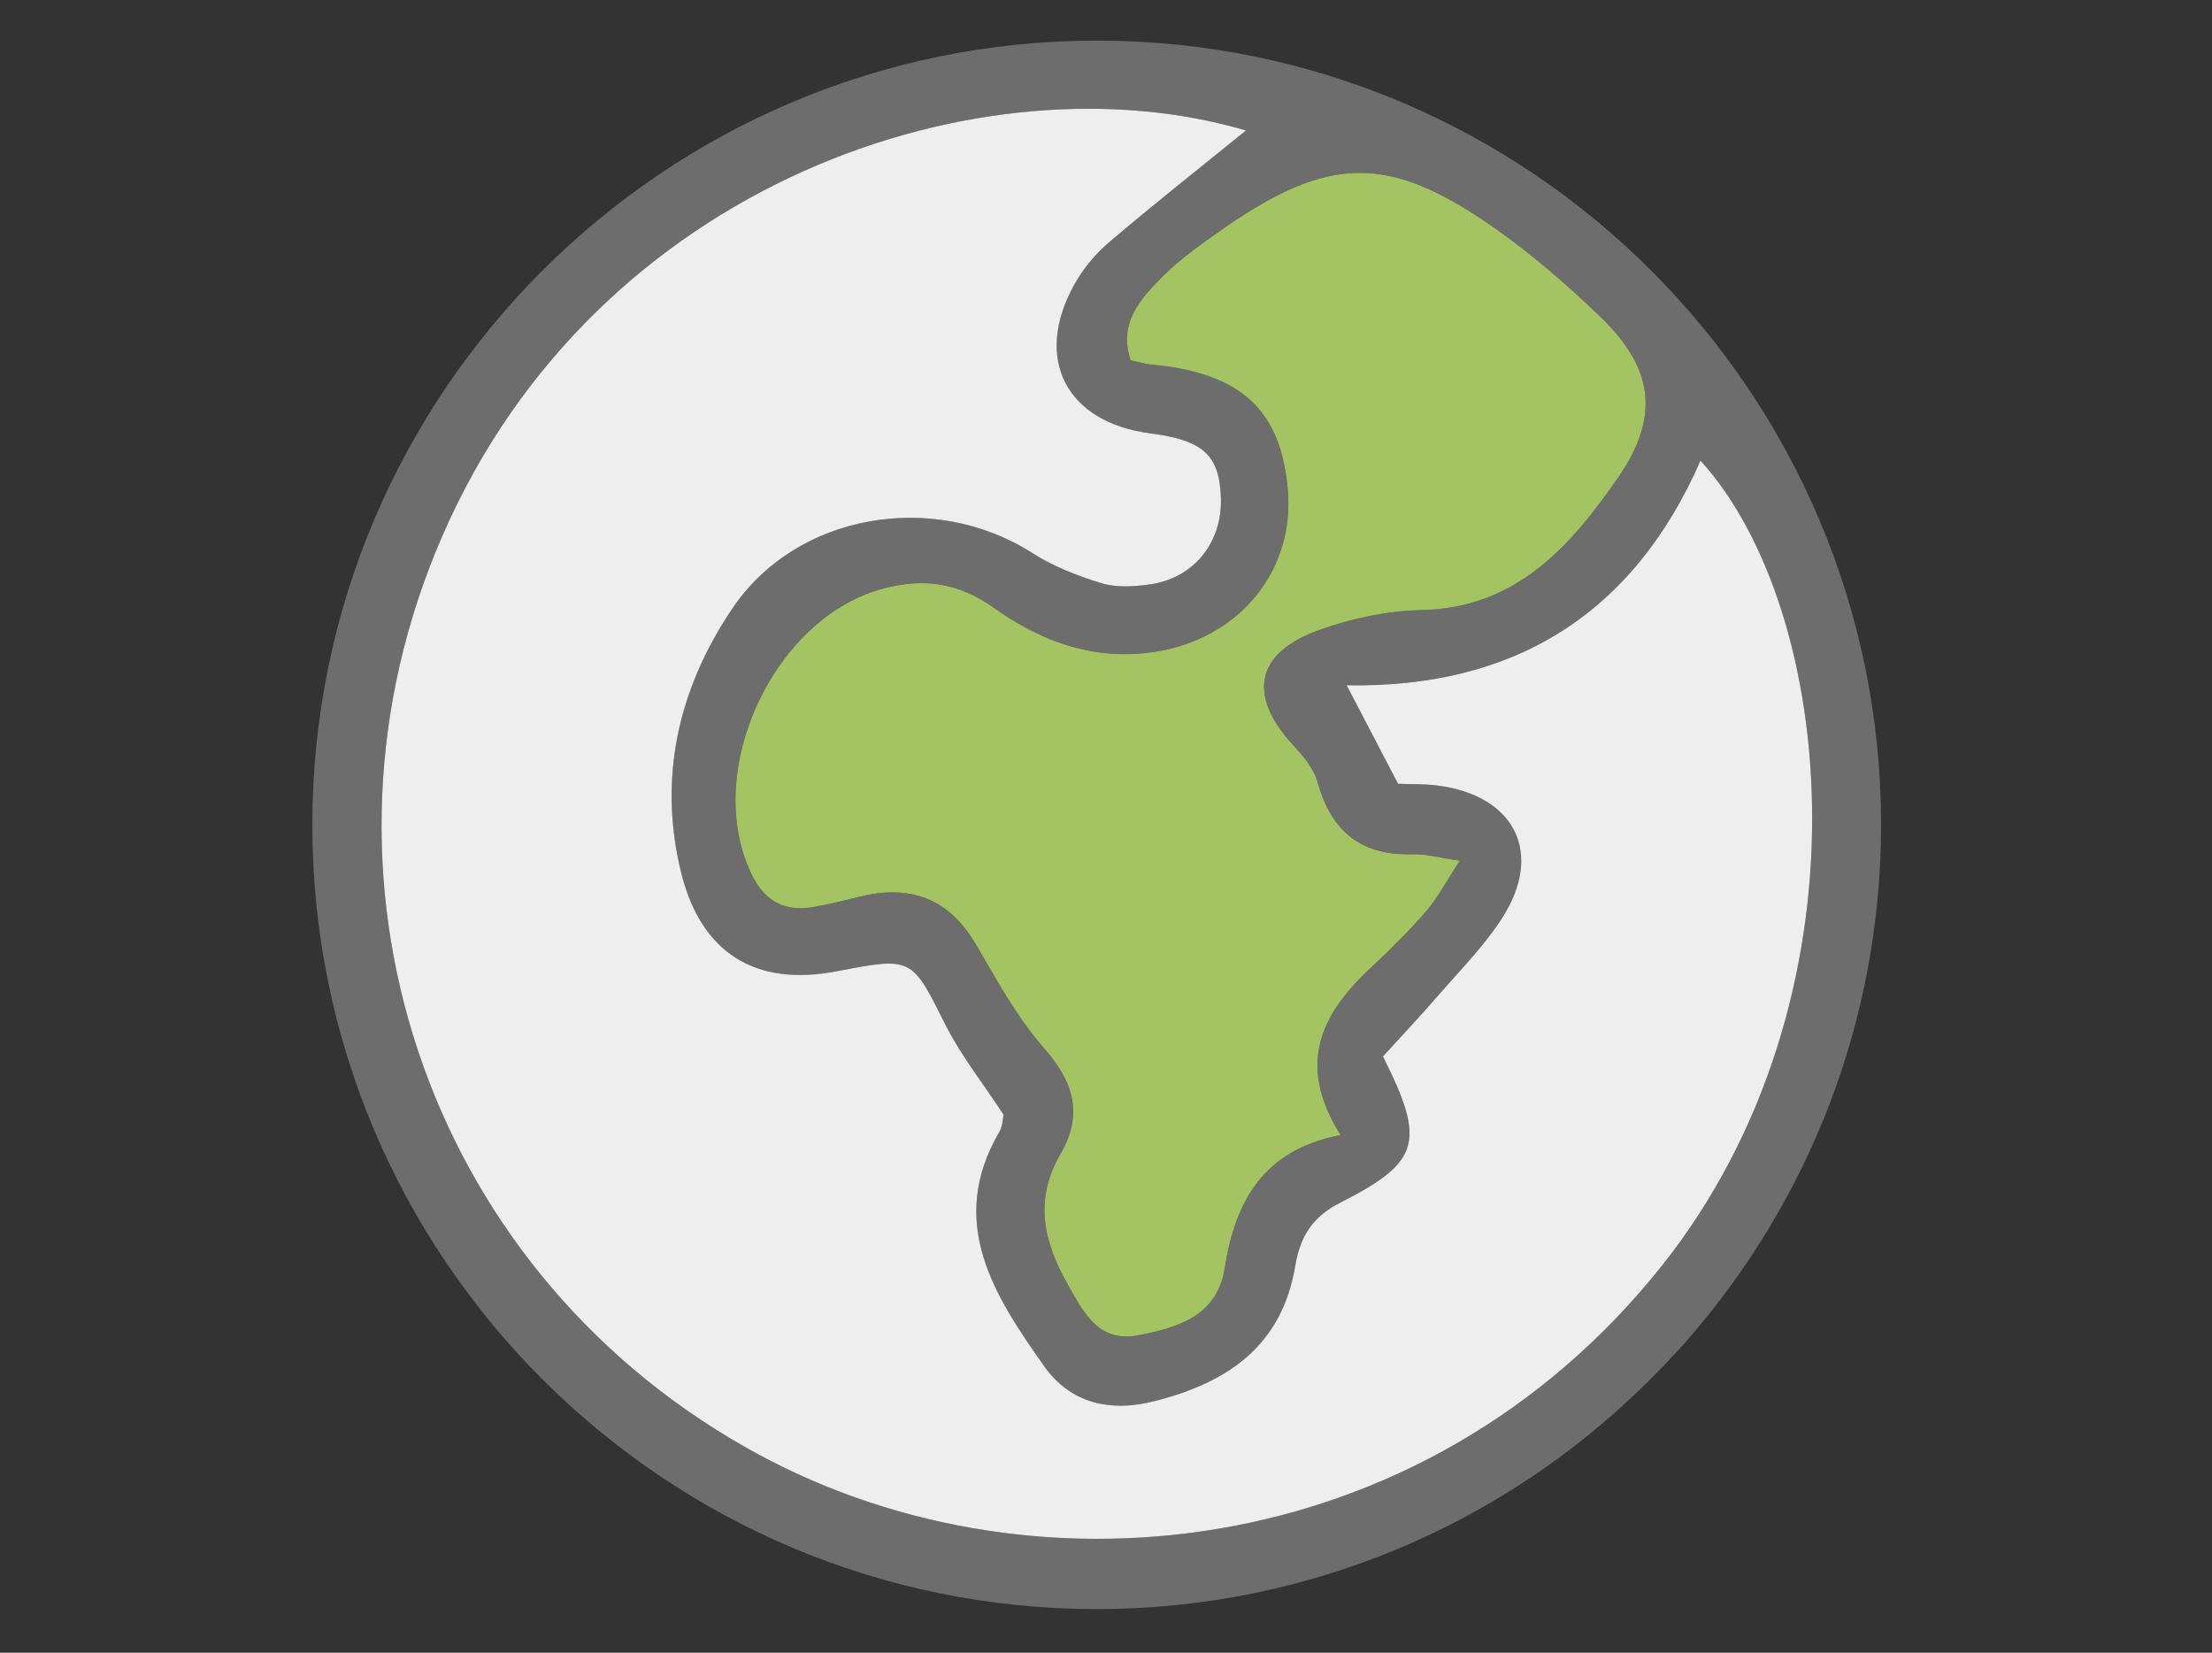 <?xml version="1.0" encoding="utf-8"?>
<!-- Generator: Adobe Illustrator 25.4.1, SVG Export Plug-In . SVG Version: 6.00 Build 0)  -->
<svg version="1.1" id="Layer_1" xmlns="http://www.w3.org/2000/svg" xmlns:xlink="http://www.w3.org/1999/xlink" x="0px" y="0px"
	 viewBox="0 0 512 382.5" style="enable-background:new 0 0 512 382.5;" xml:space="preserve">
<rect x="0" y="0" width="512" height="382.5" fill="#333333" stroke="none"/>
<style type="text/css">
	.st0{display:none;}
	.st1{display:inline;}
	.st2{clip-path:url(#SVGID_00000034063467488673064720000008355058767188447618_);fill:#FFFFFF;}
	.st3{clip-path:url(#SVGID_00000072239706634692659280000006976775728497161650_);fill:#EFEFEF;}
	
		.st4{clip-path:url(#SVGID_00000094578388035124847900000001093091315075255439_);fill:none;stroke:#C6C6C6;stroke-width:8;stroke-linecap:round;stroke-miterlimit:10;}
	
		.st5{clip-path:url(#SVGID_00000151529439476053572480000000650068386707925376_);fill:none;stroke:#C6C6C6;stroke-width:8;stroke-linecap:round;stroke-miterlimit:10;}
	
		.st6{clip-path:url(#SVGID_00000177451122163152911170000008696072789131934601_);fill:none;stroke:#C6C6C6;stroke-width:8;stroke-linecap:round;stroke-miterlimit:10;}
	
		.st7{clip-path:url(#SVGID_00000077305000859949102980000009027181907220658099_);fill:none;stroke:#C6C6C6;stroke-width:8;stroke-linecap:round;stroke-miterlimit:10;}
	.st8{clip-path:url(#SVGID_00000039856314036329741810000004474942066754459269_);fill:#A4C464;}
	.st9{clip-path:url(#SVGID_00000069357960217502912130000003364019497627909280_);fill:#EFEFEF;}
	
		.st10{clip-path:url(#SVGID_00000075847241492704715180000000345215319090229422_);fill:none;stroke:#6D6D6D;stroke-width:16;stroke-linecap:round;stroke-linejoin:round;stroke-miterlimit:10;}
	
		.st11{clip-path:url(#SVGID_00000126309760363704314110000014064390977642796962_);fill:none;stroke:#6D6D6D;stroke-width:16;stroke-linecap:round;stroke-linejoin:round;stroke-miterlimit:10;}
	
		.st12{clip-path:url(#SVGID_00000145043485597904673850000011577678650021008791_);fill:none;stroke:#C6C6C6;stroke-width:8;stroke-linecap:round;stroke-miterlimit:10;}
	
		.st13{clip-path:url(#SVGID_00000068659122016182820810000010391613845537296048_);fill:none;stroke:#C6C6C6;stroke-width:8;stroke-linecap:round;stroke-miterlimit:10;}
	
		.st14{clip-path:url(#SVGID_00000164500688216455018960000006234223380004161412_);fill:none;stroke:#C6C6C6;stroke-width:8;stroke-linecap:round;stroke-miterlimit:10;}
	
		.st15{clip-path:url(#SVGID_00000062882352883547556280000004168437458798973570_);fill:none;stroke:#6D6D6D;stroke-width:16;stroke-linecap:round;stroke-linejoin:round;stroke-miterlimit:10;}
	
		.st16{clip-path:url(#SVGID_00000088819650438210274230000008317092138791235970_);fill:none;stroke:#6D6D6D;stroke-width:16;stroke-linecap:round;stroke-linejoin:round;stroke-miterlimit:10;}
	
		.st17{clip-path:url(#SVGID_00000044863048897383302910000003751739782220495802_);fill:none;stroke:#6D6D6D;stroke-width:16;stroke-linecap:round;stroke-linejoin:round;stroke-miterlimit:10;}
	
		.st18{clip-path:url(#SVGID_00000146484751808607932760000018052434833081333378_);fill:none;stroke:#EC9622;stroke-width:16;stroke-linecap:round;stroke-linejoin:round;stroke-miterlimit:10;}
	.st19{clip-path:url(#SVGID_00000002383077489849707030000010422313014406002356_);}
	.st20{clip-path:url(#SVGID_00000122000349842038935050000001200136617447717814_);fill:#EFEFEF;}
	.st21{clip-path:url(#SVGID_00000147914344368666100060000014764857380545457291_);}
	.st22{clip-path:url(#SVGID_00000140695906356152444510000011398386867062412468_);fill:#EFEFEF;}
	.st23{clip-path:url(#SVGID_00000157303821605536403250000003097002913295767473_);}
	
		.st24{clip-path:url(#SVGID_00000122713472417121608860000017367808497789453476_);fill:none;stroke:#6D6D6D;stroke-width:16;stroke-miterlimit:10;}
	.st25{clip-path:url(#SVGID_00000129886226593856914740000016175129000306688187_);}
	
		.st26{clip-path:url(#SVGID_00000158019345301953816480000005552170492024372158_);fill:none;stroke:#6D6D6D;stroke-width:16;stroke-linecap:round;stroke-miterlimit:10;}
	.st27{clip-path:url(#SVGID_00000092432935444253763060000009408981479749335180_);}
	
		.st28{clip-path:url(#SVGID_00000034811059043442703200000013118981466198611377_);fill:none;stroke:#6D6D6D;stroke-width:16;stroke-linecap:round;stroke-miterlimit:10;}
	.st29{clip-path:url(#SVGID_00000170990007646538075030000002245500259214323880_);}
	
		.st30{clip-path:url(#SVGID_00000011751607398626481460000005125094652762378391_);fill:none;stroke:#6D6D6D;stroke-width:16;stroke-linecap:round;stroke-miterlimit:10;}
	.st31{clip-path:url(#SVGID_00000105413872115307850450000003750769003906970554_);}
	
		.st32{clip-path:url(#SVGID_00000174592318841260155430000009446175742812606878_);fill:none;stroke:#6D6D6D;stroke-width:16;stroke-linecap:round;stroke-miterlimit:10;}
	.st33{clip-path:url(#SVGID_00000011030757080087367040000009407960919119484329_);}
	.st34{clip-path:url(#SVGID_00000047749451990610556780000006556074611900438447_);fill:#FFFFFF;}
	.st35{clip-path:url(#SVGID_00000072280213559958041630000017988200360963663020_);}
	
		.st36{clip-path:url(#SVGID_00000127754678469981346820000002757963552658744502_);fill:none;stroke:#6D6D6D;stroke-width:8;stroke-linecap:round;stroke-miterlimit:10;}
	.st37{clip-path:url(#SVGID_00000062158201506771032050000018016998889511270314_);}
	.st38{clip-path:url(#SVGID_00000157279576748425152690000016647566342307221651_);fill:#6D6D6D;}
	.st39{clip-path:url(#SVGID_00000082344148168453066100000008850773845977368450_);}
	.st40{clip-path:url(#SVGID_00000164496467837889604840000003944625770896845995_);fill:#A4C464;}
	.st41{clip-path:url(#SVGID_00000084503958493792598690000004083026852431332527_);}
	
		.st42{clip-path:url(#SVGID_00000136405250169676051440000013018215883402615713_);fill:none;stroke:#6D6D6D;stroke-width:8;stroke-linecap:round;stroke-miterlimit:10;}
	.st43{clip-path:url(#SVGID_00000041272474308358430730000015847330001171960226_);}
	.st44{clip-path:url(#SVGID_00000005954183532925821690000007901645390265069709_);fill:#A4C464;}
	.st45{clip-path:url(#SVGID_00000050634778175318151420000001470343840272231607_);}
	
		.st46{clip-path:url(#SVGID_00000042726573739517078730000015964409685711404694_);fill:none;stroke:#6D6D6D;stroke-width:8;stroke-linecap:round;stroke-miterlimit:10;}
	.st47{clip-path:url(#SVGID_00000075155213280429348650000004673334965679233414_);}
	
		.st48{clip-path:url(#SVGID_00000011722234729310151870000005229494658415685275_);fill:none;stroke:#6D6D6D;stroke-width:8;stroke-linecap:round;stroke-miterlimit:10;}
	.st49{clip-path:url(#SVGID_00000116228637751371800140000014329817130117841062_);}
	
		.st50{clip-path:url(#SVGID_00000125599883095325724220000004113055473310602125_);fill:none;stroke:#6D6D6D;stroke-width:8;stroke-linecap:round;stroke-miterlimit:10;}
	.st51{clip-path:url(#SVGID_00000125571538570779543150000001731867325513432245_);}
	
		.st52{clip-path:url(#SVGID_00000096061159237287112910000014833863980349870770_);fill:none;stroke:#6D6D6D;stroke-width:8;stroke-linecap:round;stroke-miterlimit:10;}
	.st53{clip-path:url(#SVGID_00000003088049967236265570000017718746021327788206_);}
	
		.st54{clip-path:url(#SVGID_00000080890828729077020210000002331843281529471420_);fill:none;stroke:#6D6D6D;stroke-width:8;stroke-linecap:round;stroke-miterlimit:10;}
	.st55{clip-path:url(#SVGID_00000066518084278924105720000001391125511419365032_);}
	
		.st56{clip-path:url(#SVGID_00000122679983232058360460000005946295488970373532_);fill:none;stroke:#A4C464;stroke-width:8;stroke-linecap:round;stroke-miterlimit:10;}
	.st57{clip-path:url(#SVGID_00000121258509162711309780000002488612743442908850_);}
	
		.st58{clip-path:url(#SVGID_00000114754227700912517620000006072396432929479302_);fill:none;stroke:#EC9622;stroke-width:16;stroke-linecap:round;stroke-miterlimit:10;}
	.st59{clip-path:url(#SVGID_00000017486896540425369550000002821059798861661086_);}
	
		.st60{clip-path:url(#SVGID_00000180348826644325841340000014157450938130738333_);fill:none;stroke:#EFEFEF;stroke-width:8;stroke-linecap:round;stroke-miterlimit:10;}
	.st61{clip-path:url(#SVGID_00000111179982566306162470000014507790160366699698_);}
	
		.st62{clip-path:url(#SVGID_00000093164311158106683610000001202775991666891655_);fill:none;stroke:#EFEFEF;stroke-width:8;stroke-linecap:round;stroke-miterlimit:10;}
	.st63{clip-path:url(#SVGID_00000021103168759385446590000004179923410350481537_);}
	.st64{clip-path:url(#SVGID_00000021090444579514701440000011176112524021586853_);fill:#EFEFEF;}
	.st65{clip-path:url(#SVGID_00000083066269415351791380000001205423347744529086_);}
	.st66{clip-path:url(#SVGID_00000061446610267975970880000006257180371899548595_);fill:#FFFFFF;}
	.st67{clip-path:url(#SVGID_00000046307194812351950490000017791521938587298230_);}
	
		.st68{clip-path:url(#SVGID_00000145041429635768965100000006889596556113341068_);fill:none;stroke:#6D6D6D;stroke-width:8;stroke-linecap:round;stroke-miterlimit:10;}
	.st69{clip-path:url(#SVGID_00000080179110633551725590000008448122756719524518_);}
	
		.st70{clip-path:url(#SVGID_00000129169065690552137220000007963557618483987859_);fill:none;stroke:#6D6D6D;stroke-width:16;stroke-linecap:round;stroke-miterlimit:10;}
	.st71{clip-path:url(#SVGID_00000139289183912818285300000017704296017886906522_);}
	
		.st72{clip-path:url(#SVGID_00000161603567662927007000000003199556920735212432_);fill:none;stroke:#6D6D6D;stroke-width:8;stroke-linecap:round;stroke-miterlimit:10;}
	.st73{clip-path:url(#SVGID_00000106841368868536386540000008395993003823075462_);}
	.st74{clip-path:url(#SVGID_00000172440868820333358690000018378110302376628360_);fill:#EFEFEF;}
	.st75{clip-path:url(#SVGID_00000057860195858469938120000012933582718873754789_);}
	.st76{clip-path:url(#SVGID_00000044157641556032225140000007794610167430149821_);fill:#FFFFFF;}
	.st77{clip-path:url(#SVGID_00000023976835037310345760000012130597718334250118_);}
	
		.st78{clip-path:url(#SVGID_00000052820378426259267030000018324113714605961140_);fill:none;stroke:#6D6D6D;stroke-width:8;stroke-linecap:round;stroke-miterlimit:10;}
	.st79{clip-path:url(#SVGID_00000106124300143939900280000006858062403159242911_);}
	
		.st80{clip-path:url(#SVGID_00000181064237936750940290000007202647479963812519_);fill:none;stroke:#6D6D6D;stroke-width:16;stroke-linecap:round;stroke-miterlimit:10;}
	.st81{clip-path:url(#SVGID_00000133493308231299550790000007831386957968595864_);}
	
		.st82{clip-path:url(#SVGID_00000180347825882450397270000000102842638971201685_);fill:none;stroke:#6D6D6D;stroke-width:8;stroke-linecap:round;stroke-miterlimit:10;}
	.st83{clip-path:url(#SVGID_00000103965496316459097220000007294136890845965740_);}
	.st84{clip-path:url(#SVGID_00000111888328313381051370000015453469603584172963_);fill:#EC9622;}
	.st85{clip-path:url(#SVGID_00000033349345568056702730000015865599150565405344_);}
	.st86{clip-path:url(#SVGID_00000078039935784103606060000006056990698366473869_);fill:#A4C464;}
	.st87{clip-path:url(#SVGID_00000069370640267151771550000000662854244633358742_);}
	
		.st88{clip-path:url(#SVGID_00000051360223908316911780000000896383537319781761_);fill:none;stroke:#6D6D6D;stroke-width:8;stroke-linecap:round;stroke-miterlimit:10;}
	.st89{clip-path:url(#SVGID_00000181047638906443812640000010461152686089466555_);}
	
		.st90{clip-path:url(#SVGID_00000145030951869972834260000016133324215074694822_);fill:none;stroke:#6D6D6D;stroke-width:16;stroke-linecap:round;stroke-miterlimit:10;}
	.st91{fill:#6D6D6D;}
	.st92{fill:#A4C464;}
	.st93{fill:#EEEEEE;}
</style>
<g id="Layer_1_00000013175057849153727370000002994178610523762600_" class="st0">
	<g class="st1">
		<g>
			<g>
				<g>
					<defs>
						<rect id="SVGID_1_" y="-77.6" width="512" height="512"/>
					</defs>
					<clipPath id="SVGID_00000072977525950011911800000011403314911237704332_">
						<use xlink:href="#SVGID_1_"  style="overflow:visible;"/>
					</clipPath>
					<polygon style="clip-path:url(#SVGID_00000072977525950011911800000011403314911237704332_);fill:#FFFFFF;" points="474,346.4 
						149.6,346.4 92,54.4 416.4,54.4 					"/>
				</g>
			</g>
		</g>
	</g>
	<g class="st1">
		<g>
			<g>
				<g>
					<defs>
						<rect id="SVGID_00000129908640585205201630000008069168879528736385_" y="-77.6" width="512" height="512"/>
					</defs>
					<clipPath id="SVGID_00000093149080594307278670000016046145538611291008_">
						<use xlink:href="#SVGID_00000129908640585205201630000008069168879528736385_"  style="overflow:visible;"/>
					</clipPath>
					<polygon style="clip-path:url(#SVGID_00000093149080594307278670000016046145538611291008_);fill:#EFEFEF;" points="372,233.2 
						211.6,233.2 199.6,186.4 364,186.4 					"/>
				</g>
			</g>
		</g>
	</g>
	<g class="st1">
		<g>
			<g>
				<g>
					<defs>
						<rect id="SVGID_00000096767392405291100550000014324950727999632030_" y="-77.6" width="512" height="512"/>
					</defs>
					<clipPath id="SVGID_00000093170855130070192480000005473574670054900671_">
						<use xlink:href="#SVGID_00000096767392405291100550000014324950727999632030_"  style="overflow:visible;"/>
					</clipPath>
					
						<line style="clip-path:url(#SVGID_00000093170855130070192480000005473574670054900671_);fill:none;stroke:#C6C6C6;stroke-width:8;stroke-linecap:round;stroke-miterlimit:10;" x1="230" y1="318.4" x2="190" y2="139.6"/>
				</g>
			</g>
		</g>
	</g>
	<g class="st1">
		<g>
			<g>
				<g>
					<defs>
						<rect id="SVGID_00000138556042609120810930000017739617619550297987_" y="-77.6" width="512" height="512"/>
					</defs>
					<clipPath id="SVGID_00000071538333670538745740000002234828277811031469_">
						<use xlink:href="#SVGID_00000138556042609120810930000017739617619550297987_"  style="overflow:visible;"/>
					</clipPath>
					
						<line style="clip-path:url(#SVGID_00000071538333670538745740000002234828277811031469_);fill:none;stroke:#C6C6C6;stroke-width:8;stroke-linecap:round;stroke-miterlimit:10;" x1="284" y1="318.4" x2="244" y2="139.6"/>
				</g>
			</g>
		</g>
	</g>
	<g class="st1">
		<g>
			<g>
				<g>
					<defs>
						<rect id="SVGID_00000080208960904248271370000017622305612032821410_" y="-77.6" width="512" height="512"/>
					</defs>
					<clipPath id="SVGID_00000170244830658002125410000015823638249310494378_">
						<use xlink:href="#SVGID_00000080208960904248271370000017622305612032821410_"  style="overflow:visible;"/>
					</clipPath>
					
						<line style="clip-path:url(#SVGID_00000170244830658002125410000015823638249310494378_);fill:none;stroke:#C6C6C6;stroke-width:8;stroke-linecap:round;stroke-miterlimit:10;" x1="338" y1="318.4" x2="298" y2="139.6"/>
				</g>
			</g>
		</g>
	</g>
	<g class="st1">
		<g>
			<g>
				<g>
					<defs>
						<rect id="SVGID_00000128457761476990294860000001775386241039007679_" y="-77.6" width="512" height="512"/>
					</defs>
					<clipPath id="SVGID_00000072993728172864994550000014493369960071198638_">
						<use xlink:href="#SVGID_00000128457761476990294860000001775386241039007679_"  style="overflow:visible;"/>
					</clipPath>
					
						<line style="clip-path:url(#SVGID_00000072993728172864994550000014493369960071198638_);fill:none;stroke:#C6C6C6;stroke-width:8;stroke-linecap:round;stroke-miterlimit:10;" x1="392" y1="318.4" x2="352" y2="139.6"/>
				</g>
			</g>
		</g>
	</g>
	<g class="st1">
		<g>
			<g>
				<g>
					<defs>
						<rect id="SVGID_00000083787325439439621580000016339551819572196753_" y="-77.6" width="512" height="512"/>
					</defs>
					<clipPath id="SVGID_00000102521426321687529080000011466463505243008424_">
						<use xlink:href="#SVGID_00000083787325439439621580000016339551819572196753_"  style="overflow:visible;"/>
					</clipPath>
					<polygon style="clip-path:url(#SVGID_00000102521426321687529080000011466463505243008424_);fill:#A4C464;" points="
						416.4,54.4 92,54.4 106,126.4 430,126.4 					"/>
				</g>
			</g>
		</g>
	</g>
	<g class="st1">
		<g>
			<g>
				<g>
					<defs>
						<rect id="SVGID_00000167377678963538185780000008048530866424784772_" y="-77.6" width="512" height="512"/>
					</defs>
					<clipPath id="SVGID_00000048473644212891488780000017525259730386144140_">
						<use xlink:href="#SVGID_00000167377678963538185780000008048530866424784772_"  style="overflow:visible;"/>
					</clipPath>
					<polyline style="clip-path:url(#SVGID_00000048473644212891488780000017525259730386144140_);fill:#EFEFEF;" points="
						156,346.4 29.6,346.4 92.8,54 					"/>
				</g>
			</g>
		</g>
	</g>
	<g class="st1">
		<g>
			<g>
				<g>
					<defs>
						<rect id="SVGID_00000106825942731971531990000010361249742502028697_" y="-77.6" width="512" height="512"/>
					</defs>
					<clipPath id="SVGID_00000063602904758010795710000013262356454605089461_">
						<use xlink:href="#SVGID_00000106825942731971531990000010361249742502028697_"  style="overflow:visible;"/>
					</clipPath>
					
						<polygon style="clip-path:url(#SVGID_00000063602904758010795710000013262356454605089461_);fill:none;stroke:#6D6D6D;stroke-width:16;stroke-linecap:round;stroke-linejoin:round;stroke-miterlimit:10;" points="
						474,346.4 149.6,346.4 92,54.4 416.4,54.4 					"/>
				</g>
			</g>
		</g>
	</g>
	<g class="st1">
		<g>
			<g>
				<g>
					<defs>
						<rect id="SVGID_00000041982338847543130900000001842262642719535240_" y="-77.6" width="512" height="512"/>
					</defs>
					<clipPath id="SVGID_00000048469270488554473580000005431539498933428116_">
						<use xlink:href="#SVGID_00000041982338847543130900000001842262642719535240_"  style="overflow:visible;"/>
					</clipPath>
					
						<polyline style="clip-path:url(#SVGID_00000048469270488554473580000005431539498933428116_);fill:none;stroke:#6D6D6D;stroke-width:16;stroke-linecap:round;stroke-linejoin:round;stroke-miterlimit:10;" points="
						104,346.4 29.6,346.4 90.8,54 					"/>
				</g>
			</g>
		</g>
	</g>
	<g class="st1">
		<g>
			<g>
				<g>
					<defs>
						<rect id="SVGID_00000038373046649223328840000005215866091243717517_" y="-77.6" width="512" height="512"/>
					</defs>
					<clipPath id="SVGID_00000089555893493074267260000000584588497468929440_">
						<use xlink:href="#SVGID_00000038373046649223328840000005215866091243717517_"  style="overflow:visible;"/>
					</clipPath>
					
						<line style="clip-path:url(#SVGID_00000089555893493074267260000000584588497468929440_);fill:none;stroke:#C6C6C6;stroke-width:8;stroke-linecap:round;stroke-miterlimit:10;" x1="156" y1="186.4" x2="404" y2="186.4"/>
				</g>
			</g>
		</g>
	</g>
	<g class="st1">
		<g>
			<g>
				<g>
					<defs>
						<rect id="SVGID_00000029737773536633015920000009264701086829627561_" y="-77.6" width="512" height="512"/>
					</defs>
					<clipPath id="SVGID_00000057844508089165850040000008633497139729025432_">
						<use xlink:href="#SVGID_00000029737773536633015920000009264701086829627561_"  style="overflow:visible;"/>
					</clipPath>
					
						<line style="clip-path:url(#SVGID_00000057844508089165850040000008633497139729025432_);fill:none;stroke:#C6C6C6;stroke-width:8;stroke-linecap:round;stroke-miterlimit:10;" x1="164" y1="234.4" x2="412" y2="234.4"/>
				</g>
			</g>
		</g>
	</g>
	<g class="st1">
		<g>
			<g>
				<g>
					<defs>
						<rect id="SVGID_00000154424896657938747830000007437410316908519075_" y="-77.6" width="512" height="512"/>
					</defs>
					<clipPath id="SVGID_00000173843477288069885000000011341019288687325854_">
						<use xlink:href="#SVGID_00000154424896657938747830000007437410316908519075_"  style="overflow:visible;"/>
					</clipPath>
					
						<line style="clip-path:url(#SVGID_00000173843477288069885000000011341019288687325854_);fill:none;stroke:#C6C6C6;stroke-width:8;stroke-linecap:round;stroke-miterlimit:10;" x1="176" y1="282.4" x2="424" y2="282.4"/>
				</g>
			</g>
		</g>
	</g>
	<g class="st1">
		<g>
			<g>
				<g>
					<defs>
						<rect id="SVGID_00000045597215344376211930000014426333061881583515_" y="-77.6" width="512" height="512"/>
					</defs>
					<clipPath id="SVGID_00000150073213621958605010000011280620840326006685_">
						<use xlink:href="#SVGID_00000045597215344376211930000014426333061881583515_"  style="overflow:visible;"/>
					</clipPath>
					
						<path style="clip-path:url(#SVGID_00000150073213621958605010000011280620840326006685_);fill:none;stroke:#6D6D6D;stroke-width:16;stroke-linecap:round;stroke-linejoin:round;stroke-miterlimit:10;" d="
						M149.2,57.2c-2-14.8,3.6-27.6,12.8-29.2c9.2-1.2,18.4,9.6,20.4,24.4s-3.6,27.6-12.8,29.2"/>
				</g>
			</g>
		</g>
	</g>
	<g class="st1">
		<g>
			<g>
				<g>
					<defs>
						<rect id="SVGID_00000059995105904023793700000010265841981361799834_" y="-77.6" width="512" height="512"/>
					</defs>
					<clipPath id="SVGID_00000129926829411238329350000006424901575473857722_">
						<use xlink:href="#SVGID_00000059995105904023793700000010265841981361799834_"  style="overflow:visible;"/>
					</clipPath>
					
						<path style="clip-path:url(#SVGID_00000129926829411238329350000006424901575473857722_);fill:none;stroke:#6D6D6D;stroke-width:16;stroke-linecap:round;stroke-linejoin:round;stroke-miterlimit:10;" d="
						M239.6,57.2c-2-14.8,3.6-27.6,12.8-29.2s18.4,9.6,20.4,24.4S269.2,80,260,81.6"/>
				</g>
			</g>
		</g>
	</g>
	<g class="st1">
		<g>
			<g>
				<g>
					<defs>
						<rect id="SVGID_00000137848693321752560150000014402870260526573204_" y="-77.6" width="512" height="512"/>
					</defs>
					<clipPath id="SVGID_00000161590195520930441720000000969492033834869163_">
						<use xlink:href="#SVGID_00000137848693321752560150000014402870260526573204_"  style="overflow:visible;"/>
					</clipPath>
					
						<path style="clip-path:url(#SVGID_00000161590195520930441720000000969492033834869163_);fill:none;stroke:#6D6D6D;stroke-width:16;stroke-linecap:round;stroke-linejoin:round;stroke-miterlimit:10;" d="
						M330.4,57.2c-2-14.8,3.6-27.6,12.8-29.2s18.4,9.6,20.4,24.4S360,80,350.8,81.6"/>
				</g>
			</g>
		</g>
	</g>
	<g class="st1">
		<g>
			<g>
				<g>
					<defs>
						<rect id="SVGID_00000106112552200360809580000009462528310320958336_" y="-77.6" width="512" height="512"/>
					</defs>
					<clipPath id="SVGID_00000076573487988442009390000017616034137568945280_">
						<use xlink:href="#SVGID_00000106112552200360809580000009462528310320958336_"  style="overflow:visible;"/>
					</clipPath>
					
						<polyline style="clip-path:url(#SVGID_00000076573487988442009390000017616034137568945280_);fill:none;stroke:#EC9622;stroke-width:16;stroke-linecap:round;stroke-linejoin:round;stroke-miterlimit:10;" points="
						329.6,207.2 346.8,221.6 361.6,186.4 					"/>
				</g>
			</g>
		</g>
	</g>
</g>
<g id="Layer_2_00000104669088868498956400000007709767817151898009_" class="st0">
	<g class="st1">
		<g>
			<g>
				<g>
					<g>
						<defs>
							<rect id="SVGID_00000080925900793589834410000007148818464068311944_" x="25" y="-36.4" width="454.2" height="454.2"/>
						</defs>
						<clipPath id="SVGID_00000080895503566013175230000012865729361355489458_">
							<use xlink:href="#SVGID_00000080925900793589834410000007148818464068311944_"  style="overflow:visible;"/>
						</clipPath>
						<g style="clip-path:url(#SVGID_00000080895503566013175230000012865729361355489458_);">
							<g>
								<g>
									<g>
										<defs>
											<rect id="SVGID_00000101099681438027035260000000939278878270148265_" x="25" y="-36.4" width="454.2" height="454.2"/>
										</defs>
										<clipPath id="SVGID_00000105421811725614077020000017495855483828283534_">
											<use xlink:href="#SVGID_00000101099681438027035260000000939278878270148265_"  style="overflow:visible;"/>
										</clipPath>
										<path style="clip-path:url(#SVGID_00000105421811725614077020000017495855483828283534_);fill:#EFEFEF;" d="M458,297.2
											c0,7.8-6.4,10.6-14.2,10.6H60.5c-7.8,0-14.2-2.8-14.2-10.6V31c0-7.8,6.4-14.2,14.2-14.2h383.3c7.8,0,14.2,6.4,14.2,14.2
											V297.2z"/>
									</g>
								</g>
							</g>
						</g>
					</g>
				</g>
			</g>
			<g>
				<g>
					<g>
						<defs>
							<rect id="SVGID_00000075143525557437616440000000515256972582178748_" x="25" y="-36.4" width="454.2" height="454.2"/>
						</defs>
						<clipPath id="SVGID_00000027602725101828205890000003807357631905213329_">
							<use xlink:href="#SVGID_00000075143525557437616440000000515256972582178748_"  style="overflow:visible;"/>
						</clipPath>
						<g style="clip-path:url(#SVGID_00000027602725101828205890000003807357631905213329_);">
							<g>
								<g>
									<g>
										<defs>
											<rect id="SVGID_00000017495992481095646270000002754238143647220415_" x="25" y="-36.4" width="454.2" height="454.2"/>
										</defs>
										<clipPath id="SVGID_00000015349454220114832810000006751521517550349985_">
											<use xlink:href="#SVGID_00000017495992481095646270000002754238143647220415_"  style="overflow:visible;"/>
										</clipPath>
										<path style="clip-path:url(#SVGID_00000015349454220114832810000006751521517550349985_);fill:#EFEFEF;" d="M235.5,307.8
											c0,35.5-7.1,60.3-27.7,60.3h-6.4h106.8h-6.4c-20.6,0-27.7-24.8-27.7-60.3H235.5z"/>
									</g>
								</g>
							</g>
						</g>
					</g>
				</g>
			</g>
			<g>
				<g>
					<g>
						<defs>
							<rect id="SVGID_00000139991875499208129540000010240344341757784491_" x="25" y="-36.4" width="454.2" height="454.2"/>
						</defs>
						<clipPath id="SVGID_00000168115075722599418540000016862449147626604432_">
							<use xlink:href="#SVGID_00000139991875499208129540000010240344341757784491_"  style="overflow:visible;"/>
						</clipPath>
						<g style="clip-path:url(#SVGID_00000168115075722599418540000016862449147626604432_);">
							<g>
								<g>
									<g>
										<defs>
											<rect id="SVGID_00000018917603718905917370000007615154999586029704_" x="25" y="-36.4" width="454.2" height="454.2"/>
										</defs>
										<clipPath id="SVGID_00000121975323359394097740000015467292117992942267_">
											<use xlink:href="#SVGID_00000018917603718905917370000007615154999586029704_"  style="overflow:visible;"/>
										</clipPath>
										
											<path style="clip-path:url(#SVGID_00000121975323359394097740000015467292117992942267_);fill:none;stroke:#6D6D6D;stroke-width:16;stroke-miterlimit:10;" d="
											M458,297.2c0,7.8-6.4,10.6-14.2,10.6H60.5c-7.8,0-14.2-2.8-14.2-10.6V31c0-7.8,6.4-14.2,14.2-14.2h383.3
											c7.8,0,14.2,6.4,14.2,14.2V297.2z"/>
									</g>
								</g>
							</g>
						</g>
					</g>
				</g>
			</g>
			<g>
				<g>
					<g>
						<defs>
							<rect id="SVGID_00000054245921060970784020000011264698876364094865_" x="25" y="-36.4" width="454.2" height="454.2"/>
						</defs>
						<clipPath id="SVGID_00000022556829275721510750000011089068563445145992_">
							<use xlink:href="#SVGID_00000054245921060970784020000011264698876364094865_"  style="overflow:visible;"/>
						</clipPath>
						<g style="clip-path:url(#SVGID_00000022556829275721510750000011089068563445145992_);">
							<g>
								<g>
									<g>
										<defs>
											<rect id="SVGID_00000165231064508605195620000000419353343650444928_" x="25" y="-36.4" width="454.2" height="454.2"/>
										</defs>
										<clipPath id="SVGID_00000131354768496024279360000014887274867347069847_">
											<use xlink:href="#SVGID_00000165231064508605195620000000419353343650444928_"  style="overflow:visible;"/>
										</clipPath>
										
											<line style="clip-path:url(#SVGID_00000131354768496024279360000014887274867347069847_);fill:none;stroke:#6D6D6D;stroke-width:16;stroke-linecap:round;stroke-miterlimit:10;" x1="234.4" y1="368.1" x2="202.5" y2="368.1"/>
									</g>
								</g>
							</g>
						</g>
					</g>
				</g>
			</g>
			<g>
				<g>
					<g>
						<defs>
							<rect id="SVGID_00000116937745952642044160000007532976550953608610_" x="25" y="-36.4" width="454.2" height="454.2"/>
						</defs>
						<clipPath id="SVGID_00000074443441448181638300000015736643595949044659_">
							<use xlink:href="#SVGID_00000116937745952642044160000007532976550953608610_"  style="overflow:visible;"/>
						</clipPath>
						<g style="clip-path:url(#SVGID_00000074443441448181638300000015736643595949044659_);">
							<g>
								<g>
									<g>
										<defs>
											<rect id="SVGID_00000052808684720875386300000012219317974226752926_" x="25" y="-36.4" width="454.2" height="454.2"/>
										</defs>
										<clipPath id="SVGID_00000149347824287435742530000009312555205127430817_">
											<use xlink:href="#SVGID_00000052808684720875386300000012219317974226752926_"  style="overflow:visible;"/>
										</clipPath>
										
											<line style="clip-path:url(#SVGID_00000149347824287435742530000009312555205127430817_);fill:none;stroke:#6D6D6D;stroke-width:16;stroke-linecap:round;stroke-miterlimit:10;" x1="308.9" y1="368.1" x2="259.2" y2="368.1"/>
									</g>
								</g>
							</g>
						</g>
					</g>
				</g>
			</g>
			<g>
				<g>
					<g>
						<defs>
							<rect id="SVGID_00000000913376235794120470000007398648293441057458_" x="25" y="-36.4" width="454.2" height="454.2"/>
						</defs>
						<clipPath id="SVGID_00000008139691075009721800000000277022784268461712_">
							<use xlink:href="#SVGID_00000000913376235794120470000007398648293441057458_"  style="overflow:visible;"/>
						</clipPath>
						<g style="clip-path:url(#SVGID_00000008139691075009721800000000277022784268461712_);">
							<g>
								<g>
									<g>
										<defs>
											<rect id="SVGID_00000048483837519327178760000016267167000510397346_" x="25" y="-36.4" width="454.2" height="454.2"/>
										</defs>
										<clipPath id="SVGID_00000099654465071718136370000000023966177540152961_">
											<use xlink:href="#SVGID_00000048483837519327178760000016267167000510397346_"  style="overflow:visible;"/>
										</clipPath>
										
											<path style="clip-path:url(#SVGID_00000099654465071718136370000000023966177540152961_);fill:none;stroke:#6D6D6D;stroke-width:16;stroke-linecap:round;stroke-miterlimit:10;" d="
											M274.5,309.9c0,35.1,7.1,58.2,27.7,58.2"/>
									</g>
								</g>
							</g>
						</g>
					</g>
				</g>
			</g>
			<g>
				<g>
					<g>
						<defs>
							<rect id="SVGID_00000083090115994205779510000006710990770793781413_" x="25" y="-36.4" width="454.2" height="454.2"/>
						</defs>
						<clipPath id="SVGID_00000017499682088519172910000006140182356932943011_">
							<use xlink:href="#SVGID_00000083090115994205779510000006710990770793781413_"  style="overflow:visible;"/>
						</clipPath>
						<g style="clip-path:url(#SVGID_00000017499682088519172910000006140182356932943011_);">
							<g>
								<g>
									<g>
										<defs>
											<rect id="SVGID_00000129887528622139733430000012788362776604627135_" x="25" y="-36.4" width="454.2" height="454.2"/>
										</defs>
										<clipPath id="SVGID_00000023242822254901114980000005094598880782861751_">
											<use xlink:href="#SVGID_00000129887528622139733430000012788362776604627135_"  style="overflow:visible;"/>
										</clipPath>
										
											<path style="clip-path:url(#SVGID_00000023242822254901114980000005094598880782861751_);fill:none;stroke:#6D6D6D;stroke-width:16;stroke-linecap:round;stroke-miterlimit:10;" d="
											M235.5,309.9c0,35.1-7.1,58.2-27.7,58.2"/>
									</g>
								</g>
							</g>
						</g>
					</g>
				</g>
			</g>
			<g>
				<g>
					<g>
						<defs>
							<rect id="SVGID_00000129199955573862150210000009069567277640222355_" x="25" y="-36.4" width="454.2" height="454.2"/>
						</defs>
						<clipPath id="SVGID_00000181075813205288475090000014283530327114655384_">
							<use xlink:href="#SVGID_00000129199955573862150210000009069567277640222355_"  style="overflow:visible;"/>
						</clipPath>
						<g style="clip-path:url(#SVGID_00000181075813205288475090000014283530327114655384_);">
							<g>
								<g>
									<g>
										<defs>
											<rect id="SVGID_00000069362001335477695000000008845561368283195039_" x="25" y="-36.4" width="454.2" height="454.2"/>
										</defs>
										<clipPath id="SVGID_00000055709455761287030260000012862109085738552962_">
											<use xlink:href="#SVGID_00000069362001335477695000000008845561368283195039_"  style="overflow:visible;"/>
										</clipPath>
										
											<rect x="78.2" y="45.2" style="clip-path:url(#SVGID_00000055709455761287030260000012862109085738552962_);fill:#FFFFFF;" width="347.8" height="205.8"/>
									</g>
								</g>
							</g>
						</g>
					</g>
				</g>
			</g>
			<g>
				<g>
					<g>
						<defs>
							<rect id="SVGID_00000152954995592646672900000002151985513572057008_" x="25" y="-36.4" width="454.2" height="454.2"/>
						</defs>
						<clipPath id="SVGID_00000096048160160411215860000005305618133900033435_">
							<use xlink:href="#SVGID_00000152954995592646672900000002151985513572057008_"  style="overflow:visible;"/>
						</clipPath>
						<g style="clip-path:url(#SVGID_00000096048160160411215860000005305618133900033435_);">
							<g>
								<g>
									<g>
										<defs>
											<rect id="SVGID_00000025409869121613907980000003752150923834480792_" x="25" y="-36.4" width="454.2" height="454.2"/>
										</defs>
										<clipPath id="SVGID_00000150087478346758021030000017780322267606399665_">
											<use xlink:href="#SVGID_00000025409869121613907980000003752150923834480792_"  style="overflow:visible;"/>
										</clipPath>
										
											<polyline style="clip-path:url(#SVGID_00000150087478346758021030000017780322267606399665_);fill:none;stroke:#6D6D6D;stroke-width:8;stroke-linecap:round;stroke-miterlimit:10;" points="
											426,251 78.2,251 78.2,45.2 426,45.2 426,226.2 										"/>
									</g>
								</g>
							</g>
						</g>
					</g>
				</g>
			</g>
			<g>
				<g>
					<g>
						<defs>
							<rect id="SVGID_00000076584744915365094040000006284918804723757967_" x="25" y="-36.4" width="454.2" height="454.2"/>
						</defs>
						<clipPath id="SVGID_00000178191746085247920460000005178812225153088957_">
							<use xlink:href="#SVGID_00000076584744915365094040000006284918804723757967_"  style="overflow:visible;"/>
						</clipPath>
						<g style="clip-path:url(#SVGID_00000178191746085247920460000005178812225153088957_);">
							<g>
								<g>
									<g>
										<defs>
											
												<rect id="SVGID_00000088118334036307477570000007877576131999612840_" x="-57.3" y="28.8" transform="matrix(0.29 -0.957 0.957 0.29 -124.307 344.289)" width="454.2" height="454.2"/>
										</defs>
										<clipPath id="SVGID_00000083806166259563507880000011821335649531082938_">
											<use xlink:href="#SVGID_00000088118334036307477570000007877576131999612840_"  style="overflow:visible;"/>
										</clipPath>
										
											<ellipse style="clip-path:url(#SVGID_00000083806166259563507880000011821335649531082938_);fill:#6D6D6D;" cx="255" cy="278.7" rx="11.7" ry="11.7"/>
									</g>
								</g>
							</g>
						</g>
					</g>
				</g>
			</g>
			<g>
				<g>
					<g>
						<defs>
							<rect id="SVGID_00000010996266815978405140000011110793357419015086_" x="25" y="-36.4" width="454.2" height="454.2"/>
						</defs>
						<clipPath id="SVGID_00000044167578245933582730000003611092118704350345_">
							<use xlink:href="#SVGID_00000010996266815978405140000011110793357419015086_"  style="overflow:visible;"/>
						</clipPath>
						<g style="clip-path:url(#SVGID_00000044167578245933582730000003611092118704350345_);">
							<g>
								<g>
									<g>
										<defs>
											<rect id="SVGID_00000109747049975223294410000008151957032587669424_" x="25" y="-36.4" width="454.2" height="454.2"/>
										</defs>
										<clipPath id="SVGID_00000119828314893935565890000007456703043818791856_">
											<use xlink:href="#SVGID_00000109747049975223294410000008151957032587669424_"  style="overflow:visible;"/>
										</clipPath>
										<path style="clip-path:url(#SVGID_00000119828314893935565890000007456703043818791856_);fill:#A4C464;" d="M163.4,87.1
											c-24.8,0-43.3,19.2-43.3,42.6s18.8,42.9,42.2,42.9s42.2-20.9,42.2-42.2h-41.2V87.1H163.4z"/>
									</g>
								</g>
							</g>
						</g>
					</g>
				</g>
			</g>
			<g>
				<g>
					<g>
						<defs>
							<rect id="SVGID_00000021095276054530960590000008965435187833666992_" x="25" y="-36.4" width="454.2" height="454.2"/>
						</defs>
						<clipPath id="SVGID_00000103955188644444052320000017730247650313867144_">
							<use xlink:href="#SVGID_00000021095276054530960590000008965435187833666992_"  style="overflow:visible;"/>
						</clipPath>
						<g style="clip-path:url(#SVGID_00000103955188644444052320000017730247650313867144_);">
							<g>
								<g>
									<g>
										<defs>
											<rect id="SVGID_00000160905176173419216660000003297797076222076300_" x="25" y="-36.4" width="454.2" height="454.2"/>
										</defs>
										<clipPath id="SVGID_00000086649534636873579580000009720689092280659127_">
											<use xlink:href="#SVGID_00000160905176173419216660000003297797076222076300_"  style="overflow:visible;"/>
										</clipPath>
										
											<path style="clip-path:url(#SVGID_00000086649534636873579580000009720689092280659127_);fill:none;stroke:#6D6D6D;stroke-width:8;stroke-linecap:round;stroke-miterlimit:10;" d="
											M163.4,87.1c-24.8,0-43.3,19.2-43.3,42.6s18.8,42.9,42.2,42.9s42.2-20.9,42.2-42.2h-41.2V87.1H163.4z"/>
									</g>
								</g>
							</g>
						</g>
					</g>
				</g>
			</g>
			<g>
				<g>
					<g>
						<defs>
							<rect id="SVGID_00000113334338361592623140000015641537908325402042_" x="25" y="-36.4" width="454.2" height="454.2"/>
						</defs>
						<clipPath id="SVGID_00000019662437688385750020000010925977417644630663_">
							<use xlink:href="#SVGID_00000113334338361592623140000015641537908325402042_"  style="overflow:visible;"/>
						</clipPath>
						<g style="clip-path:url(#SVGID_00000019662437688385750020000010925977417644630663_);">
							<g>
								<g>
									<g>
										<defs>
											<rect id="SVGID_00000125562918165758407420000017092184197068682141_" x="25" y="-36.4" width="454.2" height="454.2"/>
										</defs>
										<clipPath id="SVGID_00000096748356928776418410000000593770796259104402_">
											<use xlink:href="#SVGID_00000125562918165758407420000017092184197068682141_"  style="overflow:visible;"/>
										</clipPath>
										<path style="clip-path:url(#SVGID_00000096748356928776418410000000593770796259104402_);fill:#A4C464;" d="M174.1,76.4
											v43.3h41.5C215.6,94.9,195.4,76.4,174.1,76.4z"/>
									</g>
								</g>
							</g>
						</g>
					</g>
				</g>
			</g>
			<g>
				<g>
					<g>
						<defs>
							<rect id="SVGID_00000139995621437955881820000017999846307843521444_" x="25" y="-36.4" width="454.2" height="454.2"/>
						</defs>
						<clipPath id="SVGID_00000150061717188806292420000001662514812236250509_">
							<use xlink:href="#SVGID_00000139995621437955881820000017999846307843521444_"  style="overflow:visible;"/>
						</clipPath>
						<g style="clip-path:url(#SVGID_00000150061717188806292420000001662514812236250509_);">
							<g>
								<g>
									<g>
										<defs>
											<rect id="SVGID_00000158005530306564942760000000120350731367808915_" x="25" y="-36.4" width="454.2" height="454.2"/>
										</defs>
										<clipPath id="SVGID_00000122700120801801516890000002888293504281756585_">
											<use xlink:href="#SVGID_00000158005530306564942760000000120350731367808915_"  style="overflow:visible;"/>
										</clipPath>
										
											<path style="clip-path:url(#SVGID_00000122700120801801516890000002888293504281756585_);fill:none;stroke:#6D6D6D;stroke-width:8;stroke-linecap:round;stroke-miterlimit:10;" d="
											M174.1,76.4v43.3h41.5C215.6,94.9,195.4,76.4,174.1,76.4z"/>
									</g>
								</g>
							</g>
						</g>
					</g>
				</g>
			</g>
			<g>
				<g>
					<g>
						<defs>
							<rect id="SVGID_00000026866520546020359240000004187649004643851672_" x="25" y="-36.4" width="454.2" height="454.2"/>
						</defs>
						<clipPath id="SVGID_00000010289327657599946450000017262954098806548383_">
							<use xlink:href="#SVGID_00000026866520546020359240000004187649004643851672_"  style="overflow:visible;"/>
						</clipPath>
						<g style="clip-path:url(#SVGID_00000010289327657599946450000017262954098806548383_);">
							<g>
								<g>
									<g>
										<defs>
											<rect id="SVGID_00000111875543213732435190000009687411178944772259_" x="25" y="-36.4" width="454.2" height="454.2"/>
										</defs>
										<clipPath id="SVGID_00000010281316259752857290000017512492410395336598_">
											<use xlink:href="#SVGID_00000111875543213732435190000009687411178944772259_"  style="overflow:visible;"/>
										</clipPath>
										
											<line style="clip-path:url(#SVGID_00000010281316259752857290000017512492410395336598_);fill:none;stroke:#6D6D6D;stroke-width:8;stroke-linecap:round;stroke-miterlimit:10;" x1="145.7" y1="201.3" x2="209.5" y2="201.3"/>
									</g>
								</g>
							</g>
						</g>
					</g>
				</g>
			</g>
			<g>
				<g>
					<g>
						<defs>
							<rect id="SVGID_00000018205560630878028810000007854379880496398993_" x="25" y="-36.4" width="454.2" height="454.2"/>
						</defs>
						<clipPath id="SVGID_00000003793776899874768770000008512228744336964751_">
							<use xlink:href="#SVGID_00000018205560630878028810000007854379880496398993_"  style="overflow:visible;"/>
						</clipPath>
						<g style="clip-path:url(#SVGID_00000003793776899874768770000008512228744336964751_);">
							<g>
								<g>
									<g>
										<defs>
											<rect id="SVGID_00000019651722239565180440000001045850079639689396_" x="25" y="-36.4" width="454.2" height="454.2"/>
										</defs>
										<clipPath id="SVGID_00000173161963146243348580000011353932394270322064_">
											<use xlink:href="#SVGID_00000019651722239565180440000001045850079639689396_"  style="overflow:visible;"/>
										</clipPath>
										
											<line style="clip-path:url(#SVGID_00000173161963146243348580000011353932394270322064_);fill:none;stroke:#6D6D6D;stroke-width:8;stroke-linecap:round;stroke-miterlimit:10;" x1="124.4" y1="201.3" x2="127.9" y2="201.3"/>
									</g>
								</g>
							</g>
						</g>
					</g>
				</g>
			</g>
			<g>
				<g>
					<g>
						<defs>
							<rect id="SVGID_00000015316228210935163290000004552783259049005464_" x="25" y="-36.4" width="454.2" height="454.2"/>
						</defs>
						<clipPath id="SVGID_00000081617095879552947550000006693276584407245497_">
							<use xlink:href="#SVGID_00000015316228210935163290000004552783259049005464_"  style="overflow:visible;"/>
						</clipPath>
						<g style="clip-path:url(#SVGID_00000081617095879552947550000006693276584407245497_);">
							<g>
								<g>
									<g>
										<defs>
											<rect id="SVGID_00000101812041514679388600000010401880065877320624_" x="25" y="-36.4" width="454.2" height="454.2"/>
										</defs>
										<clipPath id="SVGID_00000031202904480648185140000010210209567428716446_">
											<use xlink:href="#SVGID_00000101812041514679388600000010401880065877320624_"  style="overflow:visible;"/>
										</clipPath>
										
											<line style="clip-path:url(#SVGID_00000031202904480648185140000010210209567428716446_);fill:none;stroke:#6D6D6D;stroke-width:8;stroke-linecap:round;stroke-miterlimit:10;" x1="145.7" y1="219.1" x2="209.5" y2="219.1"/>
									</g>
								</g>
							</g>
						</g>
					</g>
				</g>
			</g>
			<g>
				<g>
					<g>
						<defs>
							<rect id="SVGID_00000119805989620515059110000007276289701306577086_" x="25" y="-36.4" width="454.2" height="454.2"/>
						</defs>
						<clipPath id="SVGID_00000026158326855989155580000007628240132237898683_">
							<use xlink:href="#SVGID_00000119805989620515059110000007276289701306577086_"  style="overflow:visible;"/>
						</clipPath>
						<g style="clip-path:url(#SVGID_00000026158326855989155580000007628240132237898683_);">
							<g>
								<g>
									<g>
										<defs>
											<rect id="SVGID_00000086650308424378444170000010887114582290746758_" x="25" y="-36.4" width="454.2" height="454.2"/>
										</defs>
										<clipPath id="SVGID_00000006669107663676467540000014667702181122827967_">
											<use xlink:href="#SVGID_00000086650308424378444170000010887114582290746758_"  style="overflow:visible;"/>
										</clipPath>
										
											<line style="clip-path:url(#SVGID_00000006669107663676467540000014667702181122827967_);fill:none;stroke:#6D6D6D;stroke-width:8;stroke-linecap:round;stroke-miterlimit:10;" x1="124.4" y1="219.1" x2="127.9" y2="219.1"/>
									</g>
								</g>
							</g>
						</g>
					</g>
				</g>
			</g>
			<g>
				<g>
					<g>
						<defs>
							<rect id="SVGID_00000039101077701793601380000010380477119186588803_" x="25" y="-36.4" width="454.2" height="454.2"/>
						</defs>
						<clipPath id="SVGID_00000126284462361720716840000003725021152735225259_">
							<use xlink:href="#SVGID_00000039101077701793601380000010380477119186588803_"  style="overflow:visible;"/>
						</clipPath>
						<g style="clip-path:url(#SVGID_00000126284462361720716840000003725021152735225259_);">
							<g>
								<g>
									<g>
										<defs>
											<rect id="SVGID_00000078742594045980945550000015839390024296491674_" x="25" y="-36.4" width="454.2" height="454.2"/>
										</defs>
										<clipPath id="SVGID_00000152227352211805113620000006260502672887006346_">
											<use xlink:href="#SVGID_00000078742594045980945550000015839390024296491674_"  style="overflow:visible;"/>
										</clipPath>
										
											<polyline style="clip-path:url(#SVGID_00000152227352211805113620000006260502672887006346_);fill:none;stroke:#A4C464;stroke-width:8;stroke-linecap:round;stroke-miterlimit:10;" points="
											254.6,212.3 294,128.6 343,129.7 380.9,76.4 										"/>
									</g>
								</g>
							</g>
						</g>
					</g>
				</g>
			</g>
			<g>
				<g>
					<g>
						<defs>
							<rect id="SVGID_00000074427421487799577870000000315704407587600278_" x="25" y="-36.4" width="454.2" height="454.2"/>
						</defs>
						<clipPath id="SVGID_00000070815177577872143660000013356206940318217621_">
							<use xlink:href="#SVGID_00000074427421487799577870000000315704407587600278_"  style="overflow:visible;"/>
						</clipPath>
						<g style="clip-path:url(#SVGID_00000070815177577872143660000013356206940318217621_);">
							<g>
								<g>
									<g>
										<defs>
											<rect id="SVGID_00000013905112250846176080000014377999031694180514_" x="25" y="-36.4" width="454.2" height="454.2"/>
										</defs>
										<clipPath id="SVGID_00000101090332949444961890000018010303255295644347_">
											<use xlink:href="#SVGID_00000013905112250846176080000014377999031694180514_"  style="overflow:visible;"/>
										</clipPath>
										
											<polyline style="clip-path:url(#SVGID_00000101090332949444961890000018010303255295644347_);fill:none;stroke:#EC9622;stroke-width:16;stroke-linecap:round;stroke-miterlimit:10;" points="
											254.6,212.3 313.9,158.8 350.8,181.8 386.3,108 										"/>
									</g>
								</g>
							</g>
						</g>
					</g>
				</g>
			</g>
			<g>
				<g>
					<g>
						<defs>
							<rect id="SVGID_00000107546640761631510730000015251746505053032345_" x="25" y="-36.4" width="454.2" height="454.2"/>
						</defs>
						<clipPath id="SVGID_00000174563879087219057420000017374720377913964721_">
							<use xlink:href="#SVGID_00000107546640761631510730000015251746505053032345_"  style="overflow:visible;"/>
						</clipPath>
						<g style="clip-path:url(#SVGID_00000174563879087219057420000017374720377913964721_);">
							<g>
								<g>
									<g>
										<defs>
											<rect id="SVGID_00000160872189078833359200000001554650561981886874_" x="25" y="-36.4" width="454.2" height="454.2"/>
										</defs>
										<clipPath id="SVGID_00000066496114250493837440000012125406991294388885_">
											<use xlink:href="#SVGID_00000160872189078833359200000001554650561981886874_"  style="overflow:visible;"/>
										</clipPath>
										
											<line style="clip-path:url(#SVGID_00000066496114250493837440000012125406991294388885_);fill:none;stroke:#EFEFEF;stroke-width:8;stroke-linecap:round;stroke-miterlimit:10;" x1="241.5" y1="69.3" x2="241.5" y2="229"/>
									</g>
								</g>
							</g>
						</g>
					</g>
				</g>
			</g>
			<g>
				<g>
					<g>
						<defs>
							<rect id="SVGID_00000060748057142349330460000006415072069960364199_" x="25" y="-36.4" width="454.2" height="454.2"/>
						</defs>
						<clipPath id="SVGID_00000113311752511103242760000009421672382821350027_">
							<use xlink:href="#SVGID_00000060748057142349330460000006415072069960364199_"  style="overflow:visible;"/>
						</clipPath>
						<g style="clip-path:url(#SVGID_00000113311752511103242760000009421672382821350027_);">
							<g>
								<g>
									<g>
										<defs>
											<rect id="SVGID_00000140726051498189514310000017387381242190343102_" x="25" y="-36.4" width="454.2" height="454.2"/>
										</defs>
										<clipPath id="SVGID_00000108303505935930498530000011710755780532619660_">
											<use xlink:href="#SVGID_00000140726051498189514310000017387381242190343102_"  style="overflow:visible;"/>
										</clipPath>
										
											<line style="clip-path:url(#SVGID_00000108303505935930498530000011710755780532619660_);fill:none;stroke:#EFEFEF;stroke-width:8;stroke-linecap:round;stroke-miterlimit:10;" x1="241.5" y1="229" x2="394.1" y2="229"/>
									</g>
								</g>
							</g>
						</g>
					</g>
				</g>
			</g>
		</g>
	</g>
</g>
<g id="Layer_3" class="st0">
	<g class="st1">
		<g>
			<g>
				<g>
					<g>
						<defs>
							<rect id="SVGID_00000034774504083131924250000013002245770623788672_" x="20.2" y="-59.7" width="485.1" height="483.2"/>
						</defs>
						<clipPath id="SVGID_00000137111655502140758850000012960706073946910880_">
							<use xlink:href="#SVGID_00000034774504083131924250000013002245770623788672_"  style="overflow:visible;"/>
						</clipPath>
						<g style="clip-path:url(#SVGID_00000137111655502140758850000012960706073946910880_);">
							<g>
								<g>
									<g>
										<defs>
											
												<rect id="SVGID_00000016051595831492014160000016291882110120668823_" x="20.2" y="-59.7" width="485.1" height="483.2"/>
										</defs>
										<clipPath id="SVGID_00000129174826952643213600000014260694254633901236_">
											<use xlink:href="#SVGID_00000016051595831492014160000016291882110120668823_"  style="overflow:visible;"/>
										</clipPath>
										<path style="clip-path:url(#SVGID_00000129174826952643213600000014260694254633901236_);fill:#EFEFEF;" d="M342.3,355.5
											c0,8.3-6.8,15.1-15.2,15.1H122.5c-8.4,0-15.2-6.8-15.2-15.1V27.1c0-8.3,6.8-15.1,15.2-15.1h204.6
											c8.4,0,15.2,6.8,15.2,15.1L342.3,355.5L342.3,355.5z"/>
									</g>
								</g>
							</g>
						</g>
					</g>
				</g>
			</g>
			<g>
				<g>
					<g>
						<defs>
							<rect id="SVGID_00000034086625689050257600000001192855719626268848_" x="20.2" y="-59.7" width="485.1" height="483.2"/>
						</defs>
						<clipPath id="SVGID_00000005971175688092259670000007212193938617403327_">
							<use xlink:href="#SVGID_00000034086625689050257600000001192855719626268848_"  style="overflow:visible;"/>
						</clipPath>
						<g style="clip-path:url(#SVGID_00000005971175688092259670000007212193938617403327_);">
							<g>
								<g>
									<g>
										<defs>
											
												<rect id="SVGID_00000078765085713976456470000014305457127199759268_" x="20.2" y="-59.7" width="485.1" height="483.2"/>
										</defs>
										<clipPath id="SVGID_00000125597800411833660920000009416330885063456171_">
											<use xlink:href="#SVGID_00000078765085713976456470000014305457127199759268_"  style="overflow:visible;"/>
										</clipPath>
										<polyline style="clip-path:url(#SVGID_00000125597800411833660920000009416330885063456171_);fill:#FFFFFF;" points="
											312,314 137.7,314 137.7,254.1 137.7,68.6 312,68.6 312,283.8 										"/>
									</g>
								</g>
							</g>
						</g>
					</g>
				</g>
			</g>
			<g>
				<g>
					<g>
						<defs>
							<rect id="SVGID_00000005965099865553589000000012457822888083562134_" x="20.2" y="-59.7" width="485.1" height="483.2"/>
						</defs>
						<clipPath id="SVGID_00000012462096613302650270000011588702036618213276_">
							<use xlink:href="#SVGID_00000005965099865553589000000012457822888083562134_"  style="overflow:visible;"/>
						</clipPath>
						<g style="clip-path:url(#SVGID_00000012462096613302650270000011588702036618213276_);">
							<g>
								<g>
									<g>
										<defs>
											
												<rect id="SVGID_00000140720036356827996030000007008799133936150686_" x="20.2" y="-59.7" width="485.1" height="483.2"/>
										</defs>
										<clipPath id="SVGID_00000124875969037351716950000015977643694170631353_">
											<use xlink:href="#SVGID_00000140720036356827996030000007008799133936150686_"  style="overflow:visible;"/>
										</clipPath>
										
											<rect x="137.7" y="68.6" style="clip-path:url(#SVGID_00000124875969037351716950000015977643694170631353_);fill:none;stroke:#6D6D6D;stroke-width:8;stroke-linecap:round;stroke-miterlimit:10;" width="174.3" height="245.4"/>
									</g>
								</g>
							</g>
						</g>
					</g>
				</g>
			</g>
			<g>
				<g>
					<g>
						<defs>
							<rect id="SVGID_00000021095319369034428180000017445491530803308417_" x="20.2" y="-59.7" width="485.1" height="483.2"/>
						</defs>
						<clipPath id="SVGID_00000067938515540701068000000005429760779544996286_">
							<use xlink:href="#SVGID_00000021095319369034428180000017445491530803308417_"  style="overflow:visible;"/>
						</clipPath>
						<g style="clip-path:url(#SVGID_00000067938515540701068000000005429760779544996286_);">
							<g>
								<g>
									<g>
										<defs>
											
												<rect id="SVGID_00000008139195754069279880000008692355501595446459_" x="20.2" y="-59.7" width="485.1" height="483.2"/>
										</defs>
										<clipPath id="SVGID_00000083058424284399016010000006181021879590223249_">
											<use xlink:href="#SVGID_00000008139195754069279880000008692355501595446459_"  style="overflow:visible;"/>
										</clipPath>
										
											<path style="clip-path:url(#SVGID_00000083058424284399016010000006181021879590223249_);fill:none;stroke:#6D6D6D;stroke-width:16;stroke-linecap:round;stroke-miterlimit:10;" d="
											M342.3,355.5c0,8.3-6.8,15.1-15.2,15.1H122.5c-8.4,0-15.2-6.8-15.2-15.1V27.1c0-8.3,6.8-15.1,15.2-15.1h204.6
											c8.4,0,15.2,6.8,15.2,15.1L342.3,355.5L342.3,355.5z"/>
									</g>
								</g>
							</g>
						</g>
					</g>
				</g>
			</g>
			<g>
				<g>
					<g>
						<defs>
							<rect id="SVGID_00000158008552191940942670000010142392811745315471_" x="20.2" y="-59.7" width="485.1" height="483.2"/>
						</defs>
						<clipPath id="SVGID_00000097492642031373120290000014827604146483835032_">
							<use xlink:href="#SVGID_00000158008552191940942670000010142392811745315471_"  style="overflow:visible;"/>
						</clipPath>
						<g style="clip-path:url(#SVGID_00000097492642031373120290000014827604146483835032_);">
							<g>
								<g>
									<g>
										<defs>
											
												<rect id="SVGID_00000113353337898599876090000004013649736507328176_" x="20.2" y="-59.7" width="485.1" height="483.2"/>
										</defs>
										<clipPath id="SVGID_00000044158195232436651290000015489965782603940229_">
											<use xlink:href="#SVGID_00000113353337898599876090000004013649736507328176_"  style="overflow:visible;"/>
										</clipPath>
										
											<line style="clip-path:url(#SVGID_00000044158195232436651290000015489965782603940229_);fill:none;stroke:#6D6D6D;stroke-width:8;stroke-linecap:round;stroke-miterlimit:10;" x1="187" y1="42.2" x2="262.7" y2="42.2"/>
									</g>
								</g>
							</g>
						</g>
					</g>
				</g>
			</g>
			<g>
				<g>
					<g>
						<defs>
							<rect id="SVGID_00000046327452325339456990000011370979274287481216_" x="20.2" y="-59.7" width="485.1" height="483.2"/>
						</defs>
						<clipPath id="SVGID_00000176741645895103980510000014236863895295340197_">
							<use xlink:href="#SVGID_00000046327452325339456990000011370979274287481216_"  style="overflow:visible;"/>
						</clipPath>
						<g style="clip-path:url(#SVGID_00000176741645895103980510000014236863895295340197_);">
							<g>
								<g>
									<g>
										<defs>
											
												<rect id="SVGID_00000129887397020388442440000003809455525927620791_" x="20.2" y="-59.7" width="485.1" height="483.2"/>
										</defs>
										<clipPath id="SVGID_00000079484753939878347810000011138910063671605421_">
											<use xlink:href="#SVGID_00000129887397020388442440000003809455525927620791_"  style="overflow:visible;"/>
										</clipPath>
										<path style="clip-path:url(#SVGID_00000079484753939878347810000011138910063671605421_);fill:#EFEFEF;" d="M448.4,355.5
											c0,8.3-6.8,15.1-15.2,15.1H103.6c-8.4,0-15.2-6.8-15.2-15.1V151.7c0-8.3,6.8-15.1,15.2-15.1h329.7
											c8.4,0,15.2,6.8,15.2,15.1v203.8H448.4z"/>
									</g>
								</g>
							</g>
						</g>
					</g>
				</g>
			</g>
			<g>
				<g>
					<g>
						<defs>
							<rect id="SVGID_00000038388995755295632400000018227320464345314191_" x="20.2" y="-59.7" width="485.1" height="483.2"/>
						</defs>
						<clipPath id="SVGID_00000183958030371672734900000017125749472103053241_">
							<use xlink:href="#SVGID_00000038388995755295632400000018227320464345314191_"  style="overflow:visible;"/>
						</clipPath>
						<g style="clip-path:url(#SVGID_00000183958030371672734900000017125749472103053241_);">
							<g>
								<g>
									<g>
										<defs>
											
												<rect id="SVGID_00000079450169726391159680000012945056943124740512_" x="20.2" y="-59.7" width="485.1" height="483.2"/>
										</defs>
										<clipPath id="SVGID_00000161621814248101793800000011209132882672531604_">
											<use xlink:href="#SVGID_00000079450169726391159680000012945056943124740512_"  style="overflow:visible;"/>
										</clipPath>
										<polyline style="clip-path:url(#SVGID_00000161621814248101793800000011209132882672531604_);fill:#FFFFFF;" points="
											145.3,340.4 145.3,166.8 207.3,166.8 391.6,166.8 391.6,340.4 179.4,340.4 										"/>
									</g>
								</g>
							</g>
						</g>
					</g>
				</g>
			</g>
			<g>
				<g>
					<g>
						<defs>
							<rect id="SVGID_00000132777221170606297320000007775241454150325902_" x="20.2" y="-59.7" width="485.1" height="483.2"/>
						</defs>
						<clipPath id="SVGID_00000063632923745323608860000017038472114696719530_">
							<use xlink:href="#SVGID_00000132777221170606297320000007775241454150325902_"  style="overflow:visible;"/>
						</clipPath>
						<g style="clip-path:url(#SVGID_00000063632923745323608860000017038472114696719530_);">
							<g>
								<g>
									<g>
										<defs>
											
												<rect id="SVGID_00000141417967654502038900000004305085517930219957_" x="20.2" y="-59.7" width="485.1" height="483.2"/>
										</defs>
										<clipPath id="SVGID_00000062883957434399393470000009915076974382123400_">
											<use xlink:href="#SVGID_00000141417967654502038900000004305085517930219957_"  style="overflow:visible;"/>
										</clipPath>
										
											<rect x="145.3" y="166.8" style="clip-path:url(#SVGID_00000062883957434399393470000009915076974382123400_);fill:none;stroke:#6D6D6D;stroke-width:8;stroke-linecap:round;stroke-miterlimit:10;" width="246.3" height="173.7"/>
									</g>
								</g>
							</g>
						</g>
					</g>
				</g>
			</g>
			<g>
				<g>
					<g>
						<defs>
							<rect id="SVGID_00000031918674844939146810000016985374648950081707_" x="20.2" y="-59.7" width="485.1" height="483.2"/>
						</defs>
						<clipPath id="SVGID_00000092454465147764557290000001140217760556013187_">
							<use xlink:href="#SVGID_00000031918674844939146810000016985374648950081707_"  style="overflow:visible;"/>
						</clipPath>
						<g style="clip-path:url(#SVGID_00000092454465147764557290000001140217760556013187_);">
							<g>
								<g>
									<g>
										<defs>
											
												<rect id="SVGID_00000154421407032965194640000012756606243682646945_" x="20.2" y="-59.7" width="485.1" height="483.2"/>
										</defs>
										<clipPath id="SVGID_00000067923984118857449160000010337779984917837233_">
											<use xlink:href="#SVGID_00000154421407032965194640000012756606243682646945_"  style="overflow:visible;"/>
										</clipPath>
										
											<path style="clip-path:url(#SVGID_00000067923984118857449160000010337779984917837233_);fill:none;stroke:#6D6D6D;stroke-width:16;stroke-linecap:round;stroke-miterlimit:10;" d="
											M448.4,355.5c0,8.3-6.8,15.1-15.2,15.1H103.6c-8.4,0-15.2-6.8-15.2-15.1V151.7c0-8.3,6.8-15.1,15.2-15.1h329.7
											c8.4,0,15.2,6.8,15.2,15.1v203.8H448.4z"/>
									</g>
								</g>
							</g>
						</g>
					</g>
				</g>
			</g>
			<g>
				<g>
					<g>
						<defs>
							<rect id="SVGID_00000140008090354600278100000001556746621901047431_" x="20.2" y="-59.7" width="485.1" height="483.2"/>
						</defs>
						<clipPath id="SVGID_00000003794549433754068080000009344553669362350481_">
							<use xlink:href="#SVGID_00000140008090354600278100000001556746621901047431_"  style="overflow:visible;"/>
						</clipPath>
						<g style="clip-path:url(#SVGID_00000003794549433754068080000009344553669362350481_);">
							<g>
								<g>
									<g>
										<defs>
											
												<rect id="SVGID_00000096755218537780522280000002498640684161207966_" x="20.2" y="-59.7" width="485.1" height="483.2"/>
										</defs>
										<clipPath id="SVGID_00000181808602465777194060000014684489806123959170_">
											<use xlink:href="#SVGID_00000096755218537780522280000002498640684161207966_"  style="overflow:visible;"/>
										</clipPath>
										
											<line style="clip-path:url(#SVGID_00000181808602465777194060000014684489806123959170_);fill:none;stroke:#6D6D6D;stroke-width:8;stroke-linecap:round;stroke-miterlimit:10;" x1="418.1" y1="212.1" x2="418.1" y2="287.6"/>
									</g>
								</g>
							</g>
						</g>
					</g>
				</g>
			</g>
			<g>
				<g>
					<g>
						<defs>
							<rect id="SVGID_00000020368084547997539310000004417018682680414895_" x="20.2" y="-59.7" width="485.1" height="483.2"/>
						</defs>
						<clipPath id="SVGID_00000152946947266647800520000001215255951167214494_">
							<use xlink:href="#SVGID_00000020368084547997539310000004417018682680414895_"  style="overflow:visible;"/>
						</clipPath>
						<g style="clip-path:url(#SVGID_00000152946947266647800520000001215255951167214494_);">
							<g>
								<g>
									<g>
										<defs>
											
												<rect id="SVGID_00000031190825323455356560000010300978294792616347_" x="20.2" y="-59.7" width="485.1" height="483.2"/>
										</defs>
										<clipPath id="SVGID_00000151523001949363193560000016656634322474301072_">
											<use xlink:href="#SVGID_00000031190825323455356560000010300978294792616347_"  style="overflow:visible;"/>
										</clipPath>
										
											<ellipse style="clip-path:url(#SVGID_00000151523001949363193560000016656634322474301072_);fill:#EC9622;" cx="120.3" cy="252" rx="9.5" ry="9.4"/>
									</g>
								</g>
							</g>
						</g>
					</g>
				</g>
			</g>
			<g>
				<g>
					<g>
						<defs>
							<rect id="SVGID_00000083055094614987140970000016245499395735485584_" x="20.2" y="-59.7" width="485.1" height="483.2"/>
						</defs>
						<clipPath id="SVGID_00000093857906029819555340000006917777234873786246_">
							<use xlink:href="#SVGID_00000083055094614987140970000016245499395735485584_"  style="overflow:visible;"/>
						</clipPath>
						<g style="clip-path:url(#SVGID_00000093857906029819555340000006917777234873786246_);">
							<g>
								<g>
									<g>
										<defs>
											
												<rect id="SVGID_00000023971273879359672820000011651089933700192427_" x="20.2" y="-59.7" width="485.1" height="483.2"/>
										</defs>
										<clipPath id="SVGID_00000070083856054411005310000012841461021271468674_">
											<use xlink:href="#SVGID_00000023971273879359672820000011651089933700192427_"  style="overflow:visible;"/>
										</clipPath>
										
											<ellipse style="clip-path:url(#SVGID_00000070083856054411005310000012841461021271468674_);fill:#A4C464;" cx="268.4" cy="255.5" rx="66.5" ry="66.3"/>
									</g>
								</g>
							</g>
						</g>
					</g>
				</g>
			</g>
			<g>
				<g>
					<g>
						<defs>
							<rect id="SVGID_00000093887974296257360030000007550170423653717424_" x="20.2" y="-59.7" width="485.1" height="483.2"/>
						</defs>
						<clipPath id="SVGID_00000070837643148701258850000013414504020205604787_">
							<use xlink:href="#SVGID_00000093887974296257360030000007550170423653717424_"  style="overflow:visible;"/>
						</clipPath>
						<g style="clip-path:url(#SVGID_00000070837643148701258850000013414504020205604787_);">
							<g>
								<g>
									<g>
										<defs>
											
												<rect id="SVGID_00000112611559385566607660000009181781482864790708_" x="20.2" y="-59.7" width="485.1" height="483.2"/>
										</defs>
										<clipPath id="SVGID_00000044892785554091275180000001073137693015172510_">
											<use xlink:href="#SVGID_00000112611559385566607660000009181781482864790708_"  style="overflow:visible;"/>
										</clipPath>
										
											<path style="clip-path:url(#SVGID_00000044892785554091275180000001073137693015172510_);fill:none;stroke:#6D6D6D;stroke-width:8;stroke-linecap:round;stroke-miterlimit:10;" d="
											M332.9,238.9c1.4,5.3,2.1,10.8,2.1,16.6c0,36.6-29.8,66.3-66.5,66.3S202,292.1,202,255.5s29.8-66.3,66.5-66.3
											c13.8,0,26.6,4.2,37.2,11.3"/>
									</g>
								</g>
							</g>
						</g>
					</g>
				</g>
			</g>
			<g>
				<g>
					<g>
						<defs>
							<rect id="SVGID_00000088129823079986886670000005630836395011679365_" x="20.2" y="-59.7" width="485.1" height="483.2"/>
						</defs>
						<clipPath id="SVGID_00000084520019396338553990000012995000481237370763_">
							<use xlink:href="#SVGID_00000088129823079986886670000005630836395011679365_"  style="overflow:visible;"/>
						</clipPath>
						<g style="clip-path:url(#SVGID_00000084520019396338553990000012995000481237370763_);">
							<g>
								<g>
									<g>
										<defs>
											
												<rect id="SVGID_00000052792463291097919520000008469761966473482147_" x="20.2" y="-59.7" width="485.1" height="483.2"/>
										</defs>
										<clipPath id="SVGID_00000121239115032560274080000005346589890625974663_">
											<use xlink:href="#SVGID_00000052792463291097919520000008469761966473482147_"  style="overflow:visible;"/>
										</clipPath>
										
											<polyline style="clip-path:url(#SVGID_00000121239115032560274080000005346589890625974663_);fill:none;stroke:#6D6D6D;stroke-width:16;stroke-linecap:round;stroke-miterlimit:10;" points="
											243.7,250.6 266.5,273.3 324.4,215.6 										"/>
									</g>
								</g>
							</g>
						</g>
					</g>
				</g>
			</g>
		</g>
	</g>
</g>
<g>
	<path class="st91" d="M390,310.8c0.2-0.2,0.3-0.4,0.5-0.6c27.9-31.9,44.9-73.7,44.9-119.3C435.4,90.8,354,9.4,253.9,9.4
		S72.3,90.8,72.3,190.9s81.4,181.5,181.5,181.5c49.4,0,94.2-19.8,126.9-51.9c0.3-0.3,0.7-0.6,1-1C384.6,316.7,387.3,313.7,390,310.8
		z M299.1,172.2c2.4,2.6,5,5.6,5.9,8.9c3.2,11.4,10.1,17,22.1,16.6c2.9-0.1,5.9,0.8,10.8,1.5c-3.2,4.9-5.1,8.5-7.7,11.6
		c-3.8,4.4-8,8.6-12.3,12.6c-11.5,10.6-18.3,22.2-7.6,39.3c-17.9,3.4-24.4,15.4-26.8,30.7c-1.7,11.1-10.7,13.8-19.8,15.6
		c-9.4,1.9-12.8-5.1-16.6-11.8c-5.6-9.9-7.8-19.6-1.6-30.2c5.3-9.1,3-16.7-4-24.6c-6.2-7.1-10.8-15.6-15.6-23.8
		c-6.3-10.8-15.4-14-27.2-11c-3.6,0.9-7.3,1.8-10.9,2.4c-6.7,1-11.1-1.8-14-8c-11.2-23.8,5.4-59.2,30.7-65.8
		c9.5-2.5,17.4-1.3,25.6,4.5c11.6,8.3,24.6,12.7,39.2,9.8c18.3-3.7,30.2-18.9,28.8-36.8c-1.5-18.7-10.7-27.3-31.3-29.3
		c-1.6-0.1-3.1-0.6-5.1-1c-2.9-8.7,2.3-14.3,7.5-19.5c4.1-4.1,9-7.5,13.8-10.9c24.6-17.1,38.3-17.4,62.7-0.4
		c8.7,6.1,16.8,13.1,24.5,20.5c12.4,11.8,14.2,23,4.5,37.2c-11,15.9-23.6,30.5-45.8,30.9c-7.9,0.2-16,1.9-23.5,4.6
		C290.7,151,288.7,160.8,299.1,172.2z M256.8,56c-3.2,2.7-6.1,6.2-8.1,9.8c-9.6,17.2-1.9,32,17.6,34.5c12.2,1.6,16,5,16.3,15
		c0.3,10.4-6.4,18.7-16.8,20c-3.7,0.5-7.7,0.7-11.1-0.4c-5.5-1.7-11.1-3.9-15.9-7c-22.7-14.4-54.5-9.2-69.4,13.1
		c-12.3,18.3-17.2,39-11.7,61.1c4.6,18.4,17.1,26.3,35.9,22.7c17.7-3.4,17.4-3.3,25.4,12.7c3.6,7,8.6,13.3,13.3,20.5
		c-0.2,0.8-0.2,2.5-0.9,3.8c-12.4,21.1-1.2,38.1,10.3,54.4c6,8.5,15.2,10.8,25.8,8c16.8-4.3,29.2-12.8,32.3-31.2
		c1.1-6.7,3.9-11.4,10.5-14.7c18.5-9.4,19.7-14.1,9.8-33.8c4.2-4.6,8.9-9.6,13.3-14.7c4.9-5.6,10.2-11,14.2-17.2
		c9.8-15.1,3.1-28.5-14.9-30.8c-3.1-0.4-6.3-0.3-9.1-0.4c-3.9-7.5-7.5-14.4-11.9-22.8c38.5,0.7,66.3-16.3,81.9-52
		c31.6,34.7,40.3,124.4-8.9,186.3c-55.2,69.4-147.5,79-212.4,41.9C98.1,292.6,68.2,202.5,102.4,124c35.7-82.1,125.3-111.7,186-93.8
		C277.3,39.2,266.9,47.4,256.8,56z"/>
</g>
<path class="st92" d="M299.1,172.2c2.4,2.6,5,5.6,5.9,8.9c3.2,11.4,10.1,17,22.1,16.6c2.9-0.1,5.9,0.8,10.8,1.5
	c-3.2,4.9-5.1,8.5-7.7,11.6c-3.8,4.4-8,8.6-12.3,12.6c-11.5,10.6-18.3,22.2-7.6,39.3c-17.9,3.4-24.4,15.4-26.8,30.7
	c-1.7,11.1-10.7,13.8-19.8,15.6c-9.4,1.9-12.8-5.1-16.6-11.8c-5.6-9.9-7.8-19.6-1.6-30.2c5.3-9.1,3-16.7-4-24.6
	c-6.2-7.1-10.8-15.6-15.6-23.8c-6.3-10.8-15.4-14-27.2-11c-3.6,0.9-7.3,1.8-10.9,2.4c-6.7,1-11.1-1.8-14-8
	c-11.2-23.8,5.4-59.2,30.7-65.8c9.5-2.5,17.4-1.3,25.6,4.5c11.6,8.3,24.6,12.7,39.2,9.8c18.3-3.7,30.2-18.9,28.8-36.8
	c-1.5-18.7-10.7-27.3-31.3-29.3c-1.6-0.1-3.1-0.6-5.1-1c-2.9-8.7,2.3-14.3,7.5-19.5c4.1-4.1,9-7.5,13.8-10.9
	c24.6-17.1,38.3-17.4,62.7-0.4c8.7,6.1,16.8,13.1,24.5,20.5c12.4,11.8,14.2,23,4.5,37.2c-11,15.9-23.6,30.5-45.8,30.9
	c-7.9,0.2-16,1.9-23.5,4.6C290.7,151,288.7,160.8,299.1,172.2z"/>
<path class="st93" d="M256.8,56c-3.2,2.7-6.1,6.2-8.1,9.8c-9.6,17.2-1.9,32,17.6,34.5c12.2,1.6,16,5,16.3,15
	c0.3,10.4-6.4,18.7-16.8,20c-3.7,0.5-7.7,0.7-11.1-0.4c-5.5-1.7-11.1-3.9-15.9-7c-22.7-14.4-54.5-9.2-69.4,13.1
	c-12.3,18.3-17.2,39-11.7,61.1c4.6,18.4,17.1,26.3,35.9,22.7c17.7-3.4,17.4-3.3,25.4,12.7c3.6,7,8.6,13.3,13.3,20.5
	c-0.2,0.8-0.2,2.5-0.9,3.8c-12.4,21.1-1.2,38.1,10.3,54.4c6,8.5,15.2,10.8,25.8,8c16.8-4.3,29.2-12.8,32.3-31.2
	c1.1-6.7,3.9-11.4,10.5-14.7c18.5-9.4,19.7-14.1,9.8-33.8c4.2-4.6,8.9-9.6,13.3-14.7c4.9-5.6,10.2-11,14.2-17.2
	c9.8-15.1,3.1-28.5-14.9-30.8c-3.1-0.4-6.3-0.3-9.1-0.4c-3.9-7.5-7.5-14.4-11.9-22.8c38.5,0.7,66.3-16.3,81.9-52
	c31.6,34.7,40.3,124.4-8.9,186.3c-55.2,69.4-147.5,79-212.4,41.9C98.1,292.6,68.2,202.5,102.4,124c35.7-82.1,125.3-111.7,186-93.8
	C277.3,39.2,266.9,47.4,256.8,56z"/>
</svg>
